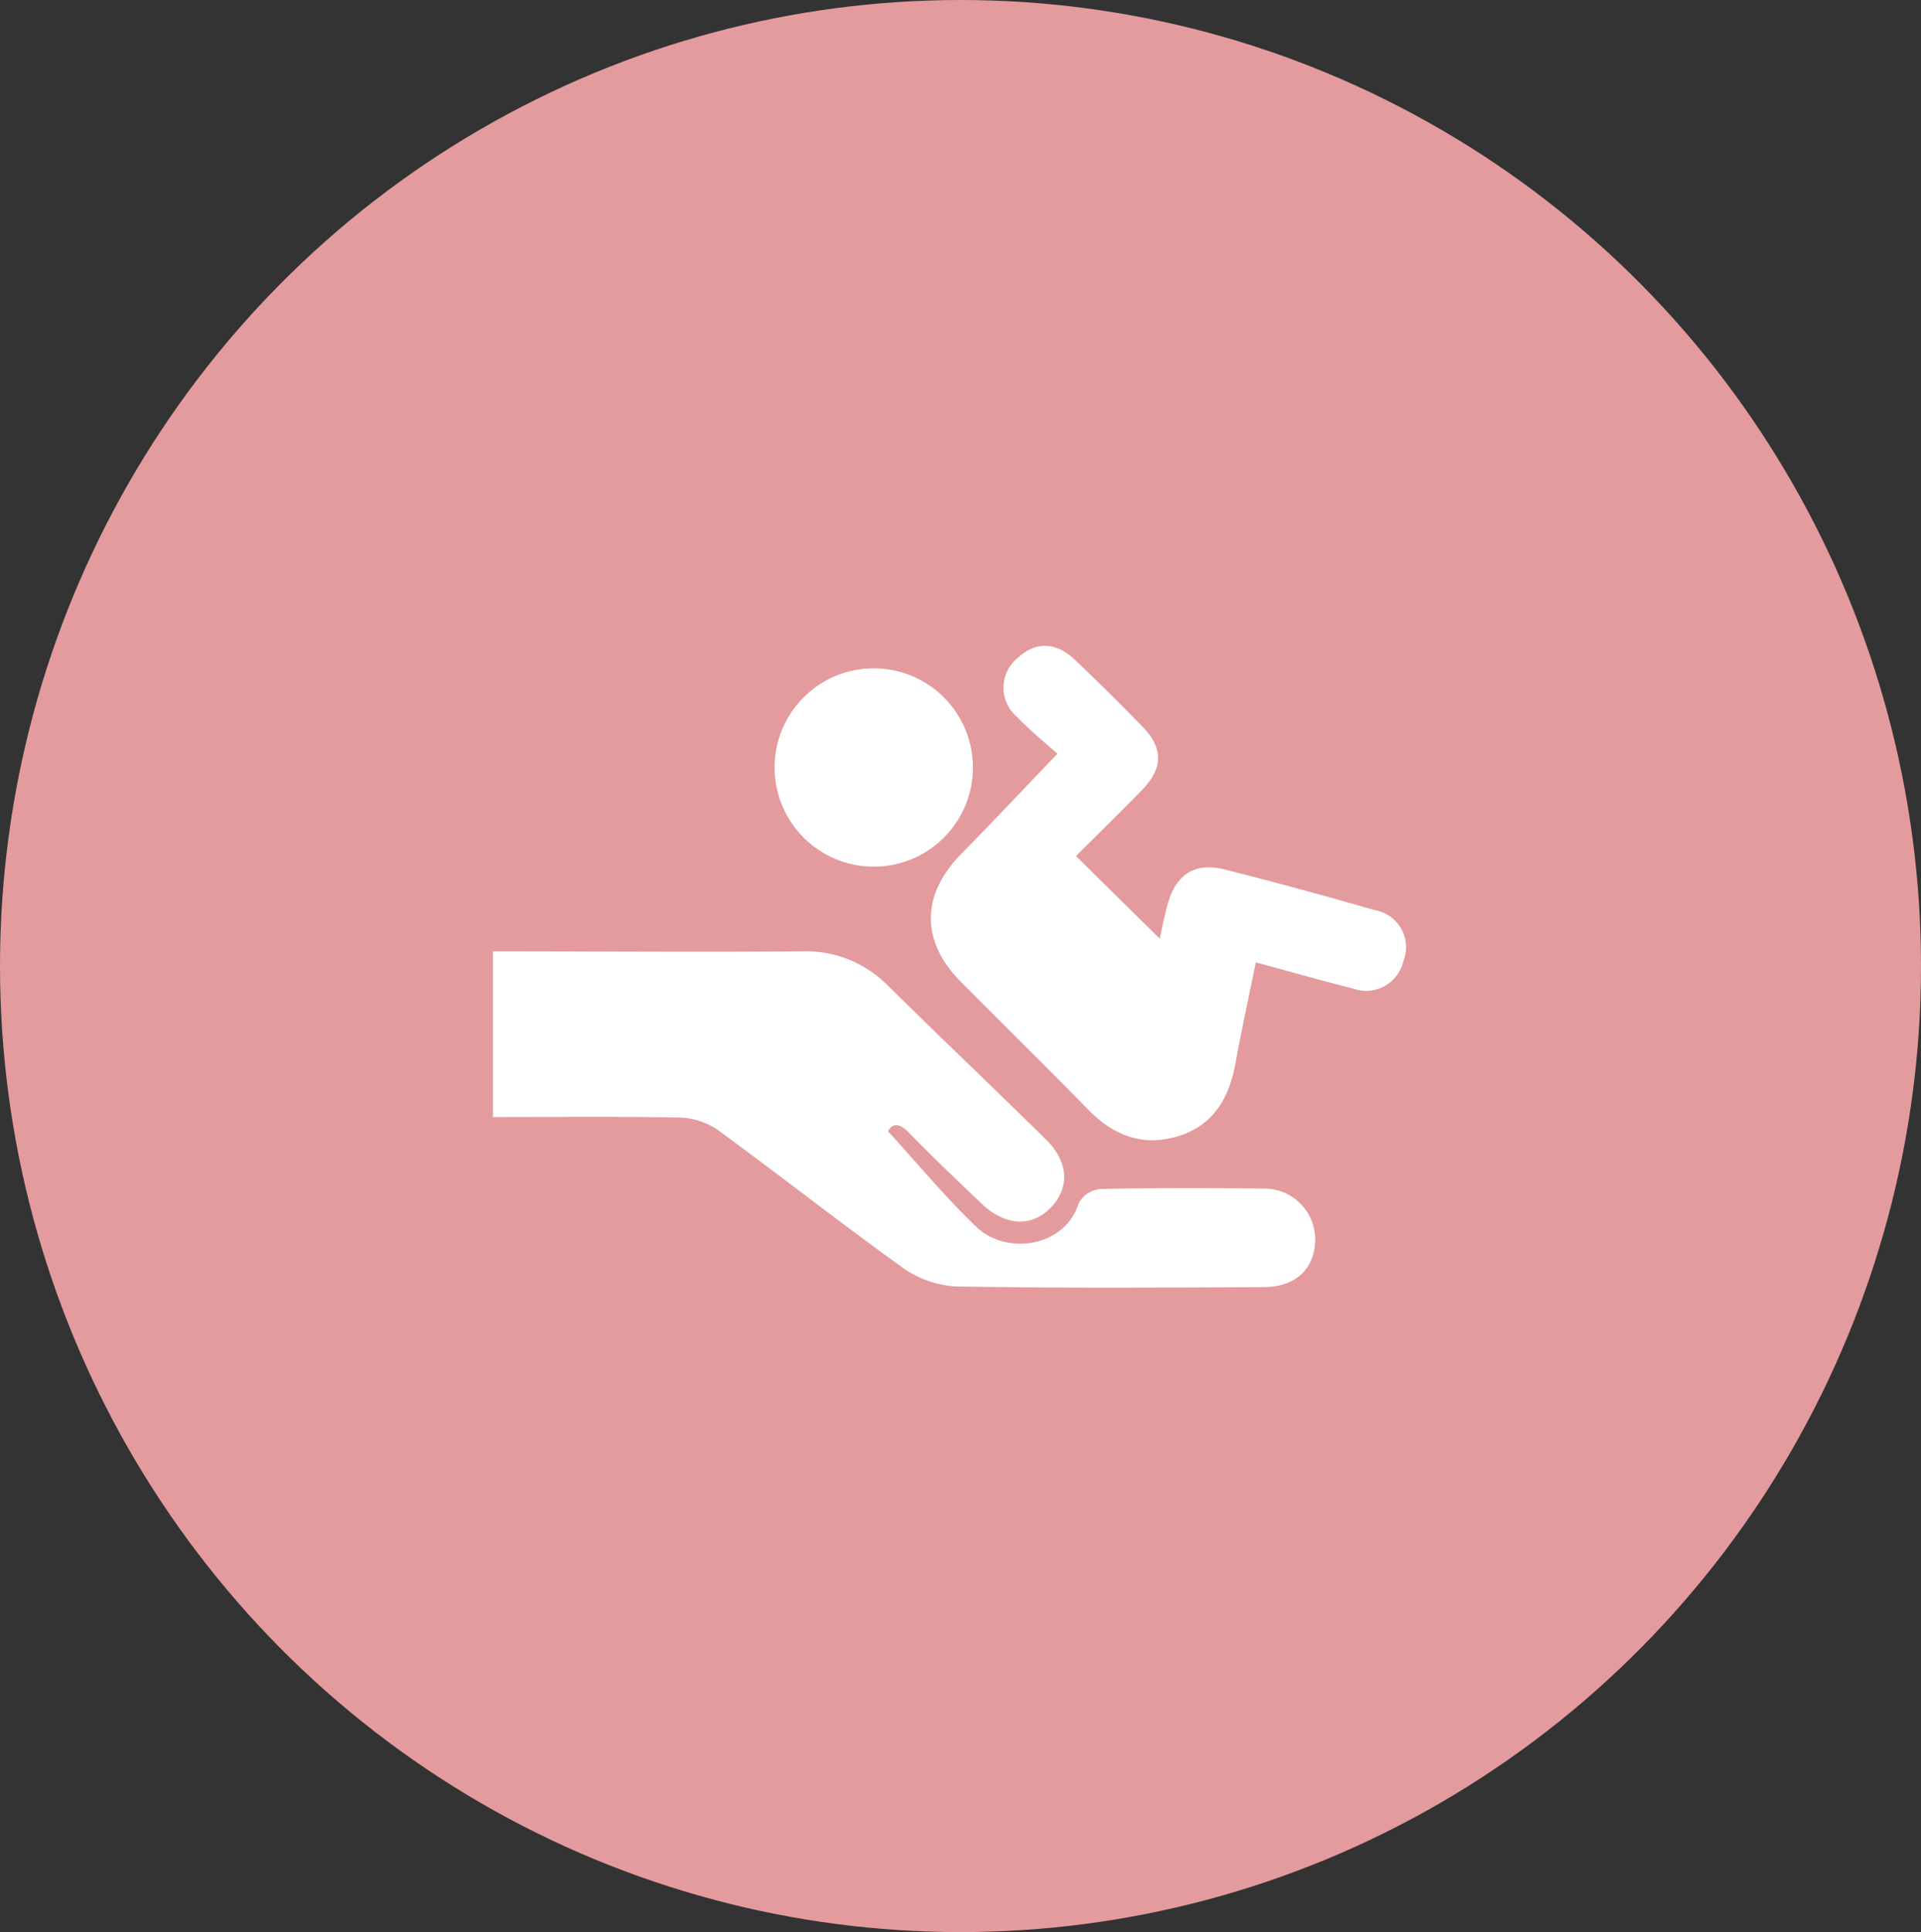 <svg xmlns="http://www.w3.org/2000/svg" width="177" height="178" viewBox="0 0 177 178">
  <rect x="0" y="0" width="177" height="178" fill="#333333" stroke="none"/>
  <defs>
    <style>
      .cls-1 {
        fill: #e49b9e;
      }

      .cls-2 {
        fill: #fff;
      }
    </style>
  </defs>
  <g id="Grupo_70" data-name="Grupo 70" transform="translate(-1344 -1511)">
    <ellipse id="Elipse_9" data-name="Elipse 9" class="cls-1" cx="88.5" cy="89" rx="88.5" ry="89" transform="translate(1344 1511)"/>
    <g id="Grupo_25" data-name="Grupo 25" transform="translate(1389.42 1570.498)">
      <path id="Caminho_15" data-name="Caminho 15" class="cls-2" d="M965.122,585.418V570.146h2.248c8.73.011,17.46.08,26.19,0a10.633,10.633,0,0,1,7.98,3.186c4.812,4.742,9.7,9.406,14.524,14.137,2.084,2.043,2.229,4.425.5,6.243-1.788,1.876-4.23,1.769-6.425-.328-2.25-2.15-4.515-4.289-6.682-6.521-1.039-1.07-1.607-.749-1.931-.131,2.792,3.05,5.313,6.1,8.154,8.818,2.706,2.589,8.122,1.922,9.42-2.205a2.535,2.535,0,0,1,1.933-1.3c5.008-.109,10.02-.1,15.029-.039a4.693,4.693,0,0,1,4.823,4.711c-.036,2.667-1.785,4.357-4.755,4.369-9.489.038-18.98.106-28.466-.069a9.473,9.473,0,0,1-4.966-1.855c-5.673-4.069-11.16-8.4-16.8-12.513a6.533,6.533,0,0,0-3.5-1.181C976.709,585.352,971.02,585.418,965.122,585.418Z" transform="translate(-965.122 -542.002)"/>
      <path id="Caminho_16" data-name="Caminho 16" class="cls-2" d="M1247.094,423.521c-.663,3.272-1.324,6.291-1.878,9.33-.588,3.227-2.082,5.745-5.363,6.71-3.222.948-5.909-.119-8.229-2.5-3.862-3.968-7.827-7.834-11.722-11.77-3.708-3.748-3.633-8.029.086-11.8,2.866-2.906,5.659-5.883,8.829-9.188-1.176-1.063-2.53-2.153-3.721-3.4a3.511,3.511,0,0,1,.048-5.412c1.614-1.531,3.5-1.531,5.256.133q3.219,3.052,6.309,6.241c1.88,1.948,1.834,3.8-.083,5.763-2.062,2.111-4.172,4.174-6.1,6.1l7.72,7.609c.186-.825.4-1.985.713-3.12.764-2.8,2.511-3.95,5.271-3.255,4.629,1.165,9.235,2.427,13.823,3.743a3.468,3.468,0,0,1,2.636,4.711,3.517,3.517,0,0,1-4.617,2.52C1253.147,425.2,1250.247,424.372,1247.094,423.521Z" transform="translate(-1176.808 -394.357)"/>
      <path id="Caminho_17" data-name="Caminho 17" class="cls-2" d="M1145.483,417.144a9.135,9.135,0,0,1-18.263-.48,9.135,9.135,0,1,1,18.263.48Z" transform="translate(-1101.266 -405.615)"/>
    </g>
  </g>
</svg>
